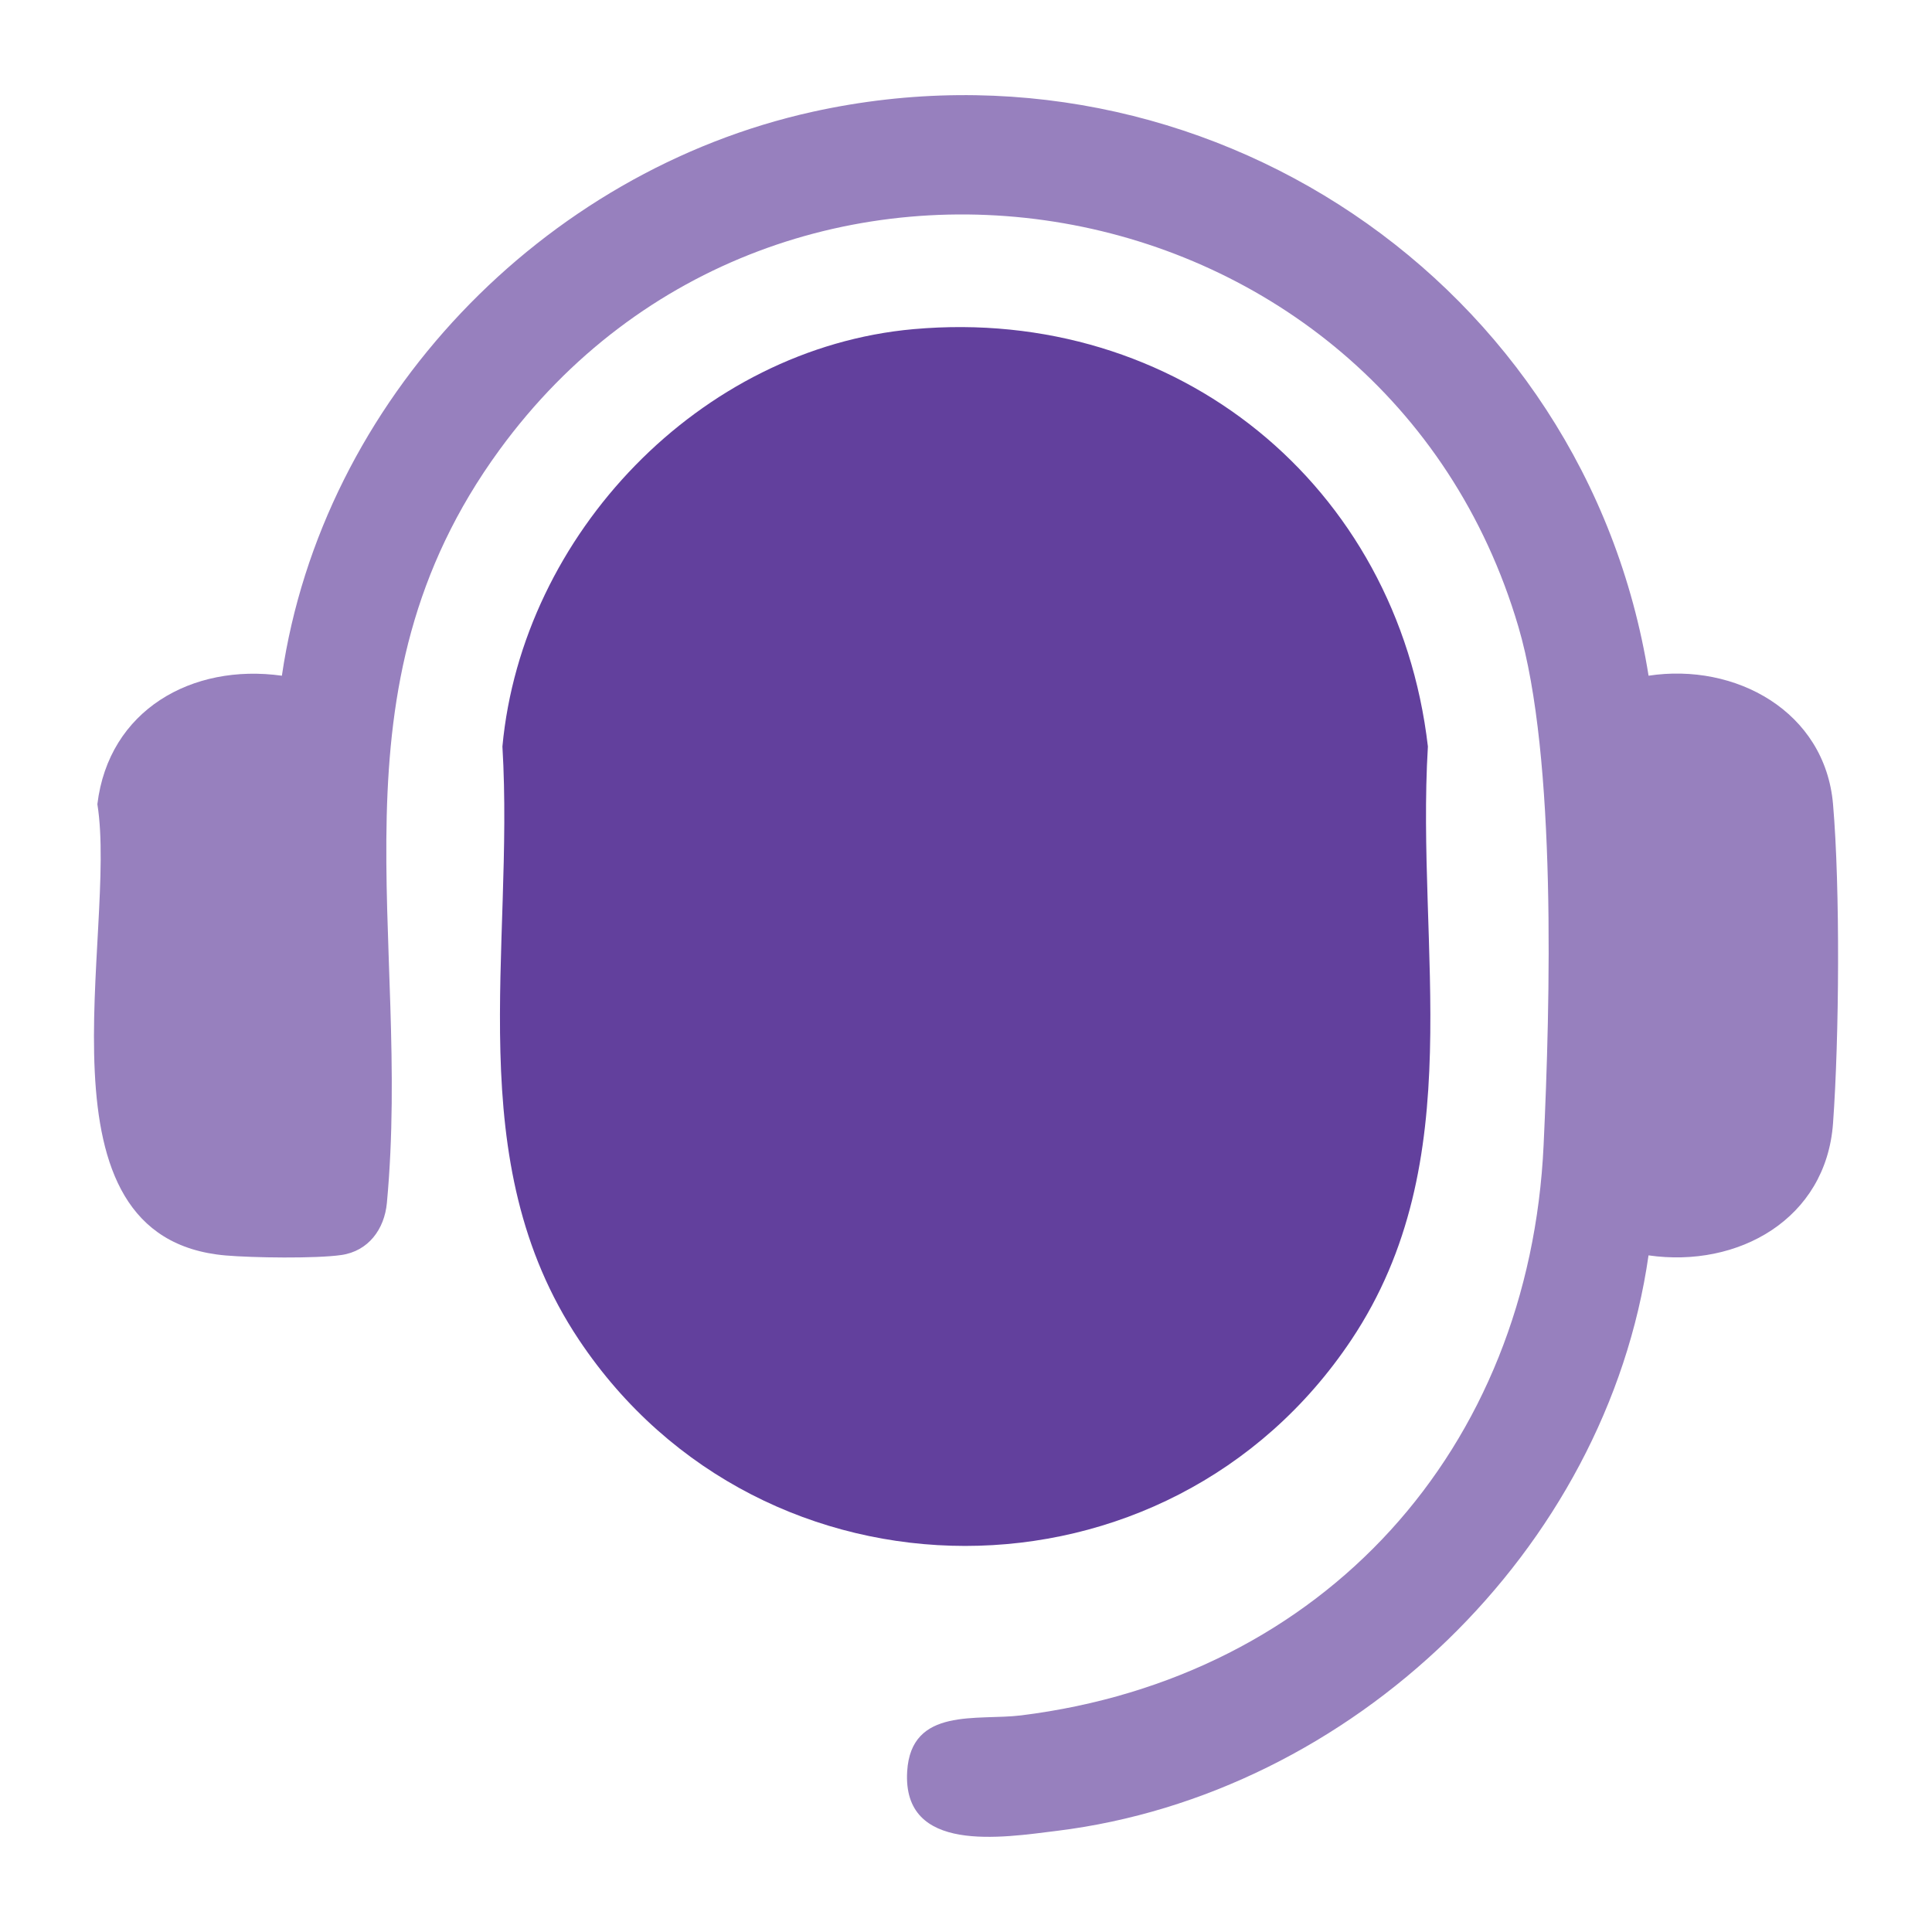 <?xml version="1.0" encoding="UTF-8"?>
<svg id="Layer_1" xmlns="http://www.w3.org/2000/svg" version="1.1" viewBox="0 0 400 400">
  <!-- Generator: Adobe Illustrator 29.6.1, SVG Export Plug-In . SVG Version: 2.1.1 Build 9)  -->
  <defs>
    <style>
      .st0 {
        fill: #9780be;
      }

      .st1 {
        fill: #62409d;
      }
    </style>
  </defs>
  <path class="st1" d="M189.2,68.14c54.42-4.83,100.13,32.24,106.43,86.41-2.52,42.11,8.93,85.73-15.85,122.85-37.97,56.9-121.95,56.88-159.91,0-24.77-37.12-13.33-80.74-15.85-122.85,4.08-43.93,40.9-82.48,85.17-86.41Z"/>
  <path class="st0" d="M341.31,139.9c17.97-2.75,36.54,7.37,38.2,26.6,1.5,17.49,1.28,48.41,0,66.06-1.43,19.84-19.65,30.02-38.2,27.35-8.74,61.09-61.47,111.63-122.49,119.15-11.36,1.4-32.01,4.79-31-12.3.79-13.43,14.54-10.48,23.61-11.61,62.67-7.82,105.24-55.07,108.16-118.12,1.35-29.11,2.75-80.21-5.22-107.26-27.79-94.35-152.89-116.23-210.97-36.61-36.34,49.81-18.12,100.34-23.3,155.9-.51,5.45-3.84,9.98-9.45,10.78-5.32.76-18.35.57-23.92.09-41.16-3.55-22.28-66.67-26.57-93.43,2.34-19.47,19.58-29.21,38.2-26.6,8.36-57.04,54.01-104.42,109.9-116.76,80.72-17.82,160.02,35.33,173.06,116.76Z"/>
</svg>